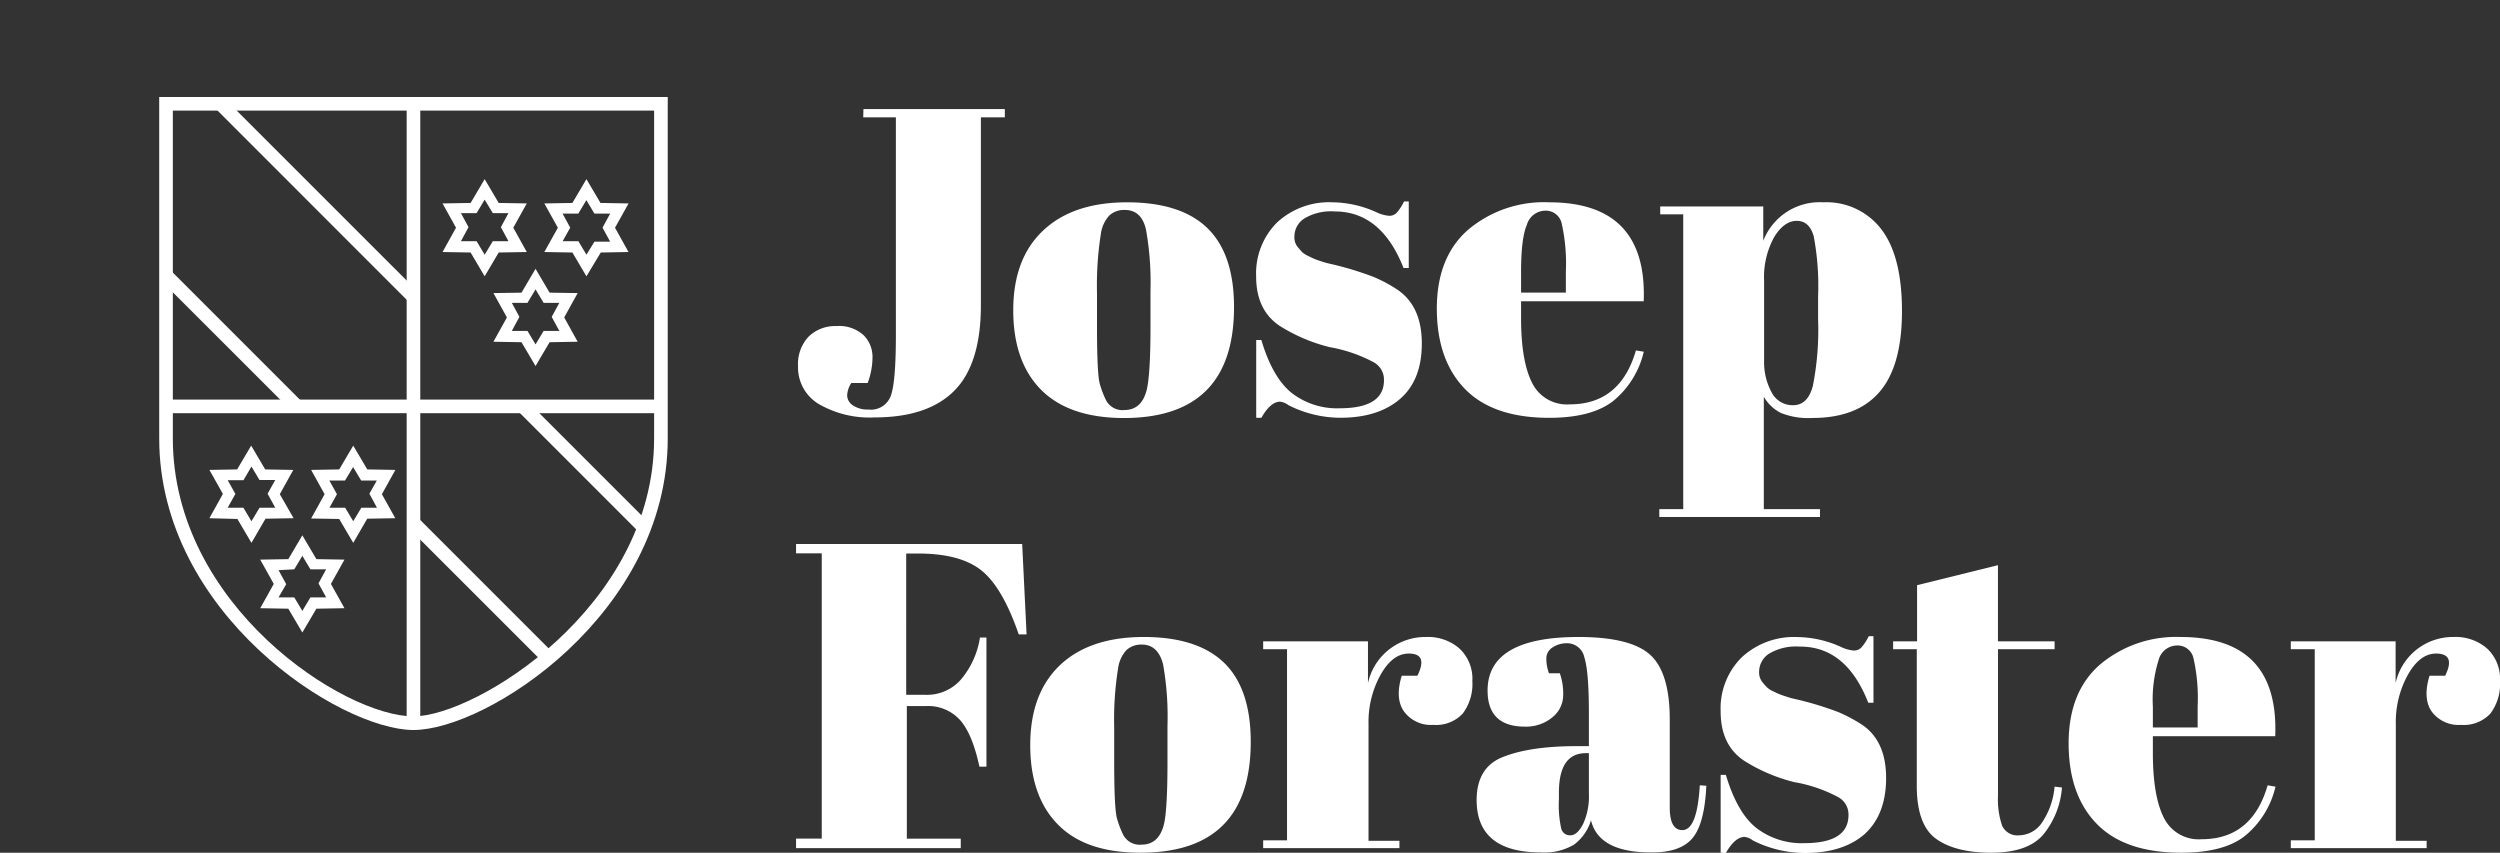 <svg xmlns="http://www.w3.org/2000/svg" xmlns:xlink="http://www.w3.org/1999/xlink" viewBox="0 0 356.13 121.47"><rect x="0" y="0" width="356.13" height="121.47" fill="#333333" stroke="none"/><defs><style>.cls-1{fill:none;}.cls-2{fill:#fff;}.cls-3{clip-path:url(#clip-path);}.cls-4{clip-path:url(#clip-path-2);}</style><clipPath id="clip-path" transform="translate(22.68 13.82)"><path class="cls-1" d="M1,1V48.63C1,73,26.13,89.2,36.22,89.2c9.63,0,35.25-16.21,35.25-40.57V1Z"></path></clipPath><clipPath id="clip-path-2" transform="translate(22.68 13.82)"><polygon class="cls-1" points="36.22 45.08 36.22 0.97 0.97 0.97 0.97 44.07 36.22 44.07 36.22 89.2 71.47 89.2 71.47 44.07 36.22 45.08"></polygon></clipPath></defs><g id="Layer_2" data-name="Layer 2"><g id="Capa_4" data-name="Capa 4"><path class="cls-2" d="M100.32,1.72h20.14V2.89h-3.41V29.65q0,8.37-3.78,12.18t-11.34,3.81a14.42,14.42,0,0,1-8-1.92A6.09,6.09,0,0,1,91,38.33a5.71,5.71,0,0,1,1.49-4.18,5.41,5.41,0,0,1,4-1.52,5.15,5.15,0,0,1,3.85,1.3,4.35,4.35,0,0,1,1.27,3.13,10.5,10.5,0,0,1-.69,3.68H98.59A3.48,3.48,0,0,0,98,42.51a1.73,1.73,0,0,0,.84,1.43,3.74,3.74,0,0,0,2.2.58,3,3,0,0,0,3.19-2q.7-1.95.71-8.45V2.89h-4.65Z" transform="translate(22.68 13.82)"></path><path class="cls-2" d="M125.66,41.74q-4-4-4-11.37T125.94,19q4.25-4,11.93-4t11.46,3.69q3.78,3.69,3.78,11.24,0,15.81-15.74,15.8Q129.63,45.7,125.66,41.74Zm15.55-8.86V27.61a42.49,42.49,0,0,0-.65-8.77c-.43-1.83-1.43-2.75-3-2.75a3.12,3.12,0,0,0-2.2.77,4.79,4.79,0,0,0-1.21,2.57,47.29,47.29,0,0,0-.56,8.49v4.83c0,4.5.14,7.21.4,8.12a13.92,13.92,0,0,0,.84,2.23,2.64,2.64,0,0,0,2.66,1.49c1.61,0,2.67-.93,3.16-2.79C141,40.48,141.21,37.5,141.21,32.88Z" transform="translate(22.68 13.82)"></path><path class="cls-2" d="M156.27,45.7V34.61H157c1.07,3.6,2.52,6.11,4.34,7.56a10.54,10.54,0,0,0,6.81,2.17q6.32,0,6.32-4a2.82,2.82,0,0,0-1.55-2.6,20.9,20.9,0,0,0-6.19-2.11,24.16,24.16,0,0,1-7.07-3q-3.4-2.24-3.4-7.06a10.25,10.25,0,0,1,3-7.72A10.92,10.92,0,0,1,167.17,15a15.46,15.46,0,0,1,6.26,1.43,5.08,5.08,0,0,0,1.79.49,1.43,1.43,0,0,0,1.06-.43,7.15,7.15,0,0,0,1.05-1.61H178v9.48h-.74q-3.17-8.05-9.79-8.06a7.41,7.41,0,0,0-4.34,1,3.06,3.06,0,0,0-1.42,2.57,2.2,2.2,0,0,0,.43,1.45c.29.35.52.61.68.78a3.34,3.34,0,0,0,.81.52c.37.19.68.33.93.44s.63.24,1.14.4a10,10,0,0,0,1.15.31,46.15,46.15,0,0,1,6.07,1.83,19.63,19.63,0,0,1,3.53,1.89q3.4,2.36,3.41,7.59T176.77,43q-3.09,2.68-8.48,2.69a16.41,16.41,0,0,1-7.44-1.8,2.39,2.39,0,0,0-1.18-.49c-.9,0-1.79.76-2.66,2.29Z" transform="translate(22.68 13.82)"></path><path class="cls-2" d="M186,41.58q-4-4.12-4-11.46t4.49-11.24A16.75,16.75,0,0,1,198,15Q212,15,211.47,29.1H194v2.41q0,6.07,1.55,9.17a5.52,5.52,0,0,0,5.39,3.1q7.19,0,9.42-7.68l1.12.18a12.85,12.85,0,0,1-4.25,6.94q-3.06,2.47-9.2,2.48Q190,45.7,186,41.58Zm8-13.72h6.38v-3a26.23,26.23,0,0,0-.59-6.84,2.32,2.32,0,0,0-2.36-1.83,2.76,2.76,0,0,0-2.6,2c-.56,1.3-.83,3.54-.83,6.72Z" transform="translate(22.68 13.82)"></path><path class="cls-2" d="M228.5,15.59v4.9A8.61,8.61,0,0,1,237.05,15a9.82,9.82,0,0,1,8.27,3.84q2.94,3.84,2.94,11.65T245.07,42q-3.19,3.72-9.57,3.72A10.45,10.45,0,0,1,231,45a5.87,5.87,0,0,1-2.42-2.3V58.71h8v1.12H213.69V58.71h3.41v-42h-3.28V15.59Zm7.19,4.25c-.42-1.47-1.22-2.2-2.42-2.2s-2.27.77-3.22,2.32a11.82,11.82,0,0,0-1.43,6.23V37.52a9,9,0,0,0,1.06,4.53,3.34,3.34,0,0,0,3.09,1.85c1.37,0,2.3-.9,2.79-2.72a41.16,41.16,0,0,0,.75-9.54V28.42A38.17,38.17,0,0,0,235.69,19.84Z" transform="translate(22.68 13.82)"></path><path class="cls-2" d="M90.72,63.67h32.21l.63,12.88h-1.12q-2.3-6.69-5.3-9.1t-9-2.42h-1.73V85.16h2.78a6.44,6.44,0,0,0,5-2.16,12.15,12.15,0,0,0,2.73-6h.92V95.39h-1q-1-4.65-2.75-6.63a6.12,6.12,0,0,0-4.81-2h-2.78v18.89h7.68V107H90.72v-1.36h3.66V65H90.72Z" transform="translate(22.68 13.82)"></path><path class="cls-2" d="M128.08,103.69q-4-4-4-11.37t4.25-11.4q4.24-4,11.92-4c5.12,0,8.94,1.24,11.46,3.69s3.78,6.21,3.78,11.25q0,15.8-15.73,15.79Q132,107.65,128.08,103.69Zm15.55-8.86V89.56A42.38,42.38,0,0,0,143,80.8C142.54,79,141.54,78,140,78a3.14,3.14,0,0,0-2.2.77,4.78,4.78,0,0,0-1.2,2.58,46.16,46.16,0,0,0-.56,8.48v4.84q0,6.75.4,8.11a13.92,13.92,0,0,0,.84,2.23,2.64,2.64,0,0,0,2.66,1.49c1.61,0,2.66-.93,3.16-2.79C143.44,102.43,143.63,99.45,143.63,94.83Z" transform="translate(22.68 13.82)"></path><path class="cls-2" d="M178,79.28q-2.3,0-4,3a13.87,13.87,0,0,0-1.73,7.07v16.6h4.4V107H157.26v-1.11h3.4V78.66h-3.4V77.54h14.93v5.95a8.36,8.36,0,0,1,8.3-6.57,6.81,6.81,0,0,1,4.74,1.65,5.9,5.9,0,0,1,1.83,4.64,7,7,0,0,1-1.37,4.62,5.18,5.18,0,0,1-4.18,1.61,4.76,4.76,0,0,1-4.15-1.86Q176,85.72,177,82.44h2.23Q180.8,79.28,178,79.28Z" transform="translate(22.68 13.82)"></path><path class="cls-2" d="M201.86,92.47h1.8V87.71q0-5.89-.65-7.9a2.51,2.51,0,0,0-2.51-2,3.61,3.61,0,0,0-2,.59,1.83,1.83,0,0,0-.9,1.61,6.22,6.22,0,0,0,.37,2.08h1.55A8.83,8.83,0,0,1,200,85.2a4.06,4.06,0,0,1-1.54,3.16,5.84,5.84,0,0,1-3.91,1.33c-3.55,0-5.32-1.72-5.32-5.14q0-7.62,12.94-7.63,7.38,0,10.19,2.51t2.82,9.2v12.58c0,2.15.6,3.22,1.8,3.22,1.4,0,2.23-2.12,2.48-6.38l.93.06q-.25,5.46-2,7.5t-5.88,2q-7.44,0-8.55-4.58a6.74,6.74,0,0,1-2.42,3.47,8.28,8.28,0,0,1-4.71,1.11q-9.17,0-9.16-7.49c0-2.93,1.16-5,3.5-6S197,92.47,201.86,92.47Zm-2.13,11.78a1.27,1.27,0,0,0,1.3.92c.64,0,1.24-.52,1.79-1.58a9.36,9.36,0,0,0,.84-4.36V93.47h-.43q-3.84,0-3.84,5.63v1A15.29,15.29,0,0,0,199.73,104.25Z" transform="translate(22.68 13.82)"></path><path class="cls-2" d="M222.43,107.65V96.56h.74c1.08,3.6,2.52,6.12,4.34,7.56a10.58,10.58,0,0,0,6.81,2.17c4.22,0,6.32-1.34,6.32-4a2.8,2.8,0,0,0-1.55-2.6,20.63,20.63,0,0,0-6.19-2.1,24.36,24.36,0,0,1-7.06-3c-2.28-1.49-3.41-3.84-3.41-7.06a10.24,10.24,0,0,1,3-7.71,10.94,10.94,0,0,1,7.93-2.89,15.43,15.43,0,0,1,6.26,1.43,5.07,5.07,0,0,0,1.8.49,1.43,1.43,0,0,0,1.05-.43,6.91,6.91,0,0,0,1.05-1.61h.68v9.48h-.74q-3.15-8.06-9.79-8a7.46,7.46,0,0,0-4.33,1,3.07,3.07,0,0,0-1.43,2.57,2.23,2.23,0,0,0,.44,1.46,9.37,9.37,0,0,0,.68.77,3,3,0,0,0,.8.53c.37.18.68.33.93.43s.63.24,1.15.4a8.23,8.23,0,0,0,1.14.31,47.24,47.24,0,0,1,6.07,1.83,21.47,21.47,0,0,1,3.54,1.89Q246,91.8,246,97T242.94,105q-3.1,2.69-8.49,2.69a16.56,16.56,0,0,1-7.44-1.79,2.36,2.36,0,0,0-1.17-.5c-.91,0-1.8.77-2.67,2.29Z" transform="translate(22.68 13.82)"></path><path class="cls-2" d="M250.37,98.17V78.66H247V77.54h3.41v-8l11.52-2.85V77.54H270v1.12h-8.06V99.54a11.52,11.52,0,0,0,.59,4.27,2.39,2.39,0,0,0,2.45,1.36,4,4,0,0,0,3.25-1.85A10.76,10.76,0,0,0,270,98.24l1.05.12a12,12,0,0,1-2.72,6.78c-1.49,1.68-3.95,2.51-7.37,2.51s-6.05-.68-7.87-2S250.37,101.77,250.37,98.17Z" transform="translate(22.68 13.82)"></path><path class="cls-2" d="M276,103.53q-4-4.11-4-11.46t4.49-11.24a16.83,16.83,0,0,1,11.43-3.91q14.07,0,13.51,14.13H284v2.42c0,4,.51,7.1,1.55,9.17a5.52,5.52,0,0,0,5.39,3.09q7.19,0,9.41-7.68l1.12.19a12.8,12.8,0,0,1-4.25,6.93c-2,1.66-5.11,2.48-9.19,2.48Q280,107.65,276,103.53Zm8-13.72h6.38v-3a25.82,25.82,0,0,0-.59-6.85,2.31,2.31,0,0,0-2.35-1.83,2.74,2.74,0,0,0-2.6,2,18.87,18.87,0,0,0-.84,6.73Z" transform="translate(22.68 13.82)"></path><path class="cls-2" d="M324.34,79.28q-2.29,0-4,3a13.87,13.87,0,0,0-1.73,7.07v16.6H323V107H303.65v-1.11h3.41V78.66h-3.41V77.54h14.93v5.95a8.36,8.36,0,0,1,8.3-6.57,6.81,6.81,0,0,1,4.74,1.65,5.9,5.9,0,0,1,1.83,4.64,7,7,0,0,1-1.37,4.62,5.18,5.18,0,0,1-4.18,1.61,4.76,4.76,0,0,1-4.15-1.86q-1.33-1.86-.34-5.14h2.23Q327.19,79.28,324.34,79.28Z" transform="translate(22.68 13.82)"></path><g class="cls-3"><g class="cls-4"><path class="cls-2" d="M77.14,103l-.66-.67L-22.68,3.21l18-17,.66.67L95.12,86Zm-97-99.79,97.09,97.09L92.35,86-4.74-11.12Z" transform="translate(22.68 13.82)"></path></g></g><path class="cls-2" d="M36.22,90.17C25.77,90.17,0,73.61,0,48.63V0H72.44V48.63C72.44,73.61,46.67,90.17,36.22,90.17ZM1.94,1.94V48.63c0,23.82,24.39,39.6,34.28,39.6,8.81,0,34.28-15.56,34.28-39.6V1.94Z" transform="translate(22.68 13.82)"></path><rect class="cls-2" x="57.93" y="14.79" width="1.94" height="88.23"></rect><path class="cls-2" d="M46.36,25.54l-2-3.39-4-.07,1.92-3.46-1.92-3.46,4-.07,2-3.39,2,3.39,4,.07-1.92,3.46,1.92,3.46-4,.07Zm-3.38-5,2.23,0,1.15,1.92,1.16-1.92,2.23,0-1.08-2,1.08-2-2.23,0-1.16-1.92-1.15,1.92-2.23,0,1.08,2Z" transform="translate(22.68 13.82)"></path><path class="cls-2" d="M53.61,38.32l-2-3.39-4-.07,1.92-3.46-1.92-3.47,4-.06,2-3.4,2,3.4,4,.06L57.69,31.4l1.92,3.46-4,.07Zm-3.38-5,2.23,0,1.15,1.92,1.15-1.92,2.24,0-1.09-2,1.09-2-2.24,0-1.15-1.92-1.15,1.92-2.23,0,1.08,2Z" transform="translate(22.68 13.82)"></path><path class="cls-2" d="M60.86,25.54l-2-3.39-4-.07,1.93-3.46-1.93-3.46,4-.07,2-3.39,2,3.39,4,.07-1.93,3.46,1.92,3.46-3.95.07Zm-3.39-5,2.24,0,1.15,1.92L62,20.61l2.24,0-1.09-2,1.09-2-2.24,0-1.15-1.92-1.15,1.92-2.24,0,1.09,2Z" transform="translate(22.68 13.82)"></path><path class="cls-2" d="M13.14,63.51l-2-3.4L7.15,60l1.92-3.46L7.15,53.12l3.95-.07,2-3.39,2,3.39,4,.07-1.92,3.46L19.14,60l-4,.07Zm-3.39-5,2.24,0,1.15,1.92,1.15-1.92,2.24,0-1.09-2,1.09-1.95-2.24,0-1.15-1.92L12,54.59l-2.24,0,1.09,1.95Z" transform="translate(22.68 13.82)"></path><path class="cls-2" d="M20.39,76.28l-2-3.39-4-.07,1.93-3.46L14.39,65.9l4-.07,2-3.39,2,3.39,4,.07-1.93,3.46,1.93,3.46-4,.07Zm-3.39-5,2.24,0,1.15,1.92,1.15-1.92,2.24,0-1.09-2,1.09-2-2.24,0-1.15-1.92-1.15,1.92L17,67.4l1.09,2Z" transform="translate(22.68 13.82)"></path><path class="cls-2" d="M27.64,63.51l-2-3.4-4-.07,1.92-3.46-1.92-3.46,4-.07,2-3.39,2,3.39,4,.07-1.92,3.46L33.63,60l-4,.07Zm-3.39-5,2.24,0,1.15,1.92,1.15-1.92,2.23,0-1.08-2L31,54.63l-2.23,0-1.15-1.92-1.15,1.92-2.24,0,1.09,1.95Z" transform="translate(22.68 13.82)"></path><rect class="cls-2" x="23.65" y="56.92" width="70.5" height="1.94"></rect></g></g></svg>